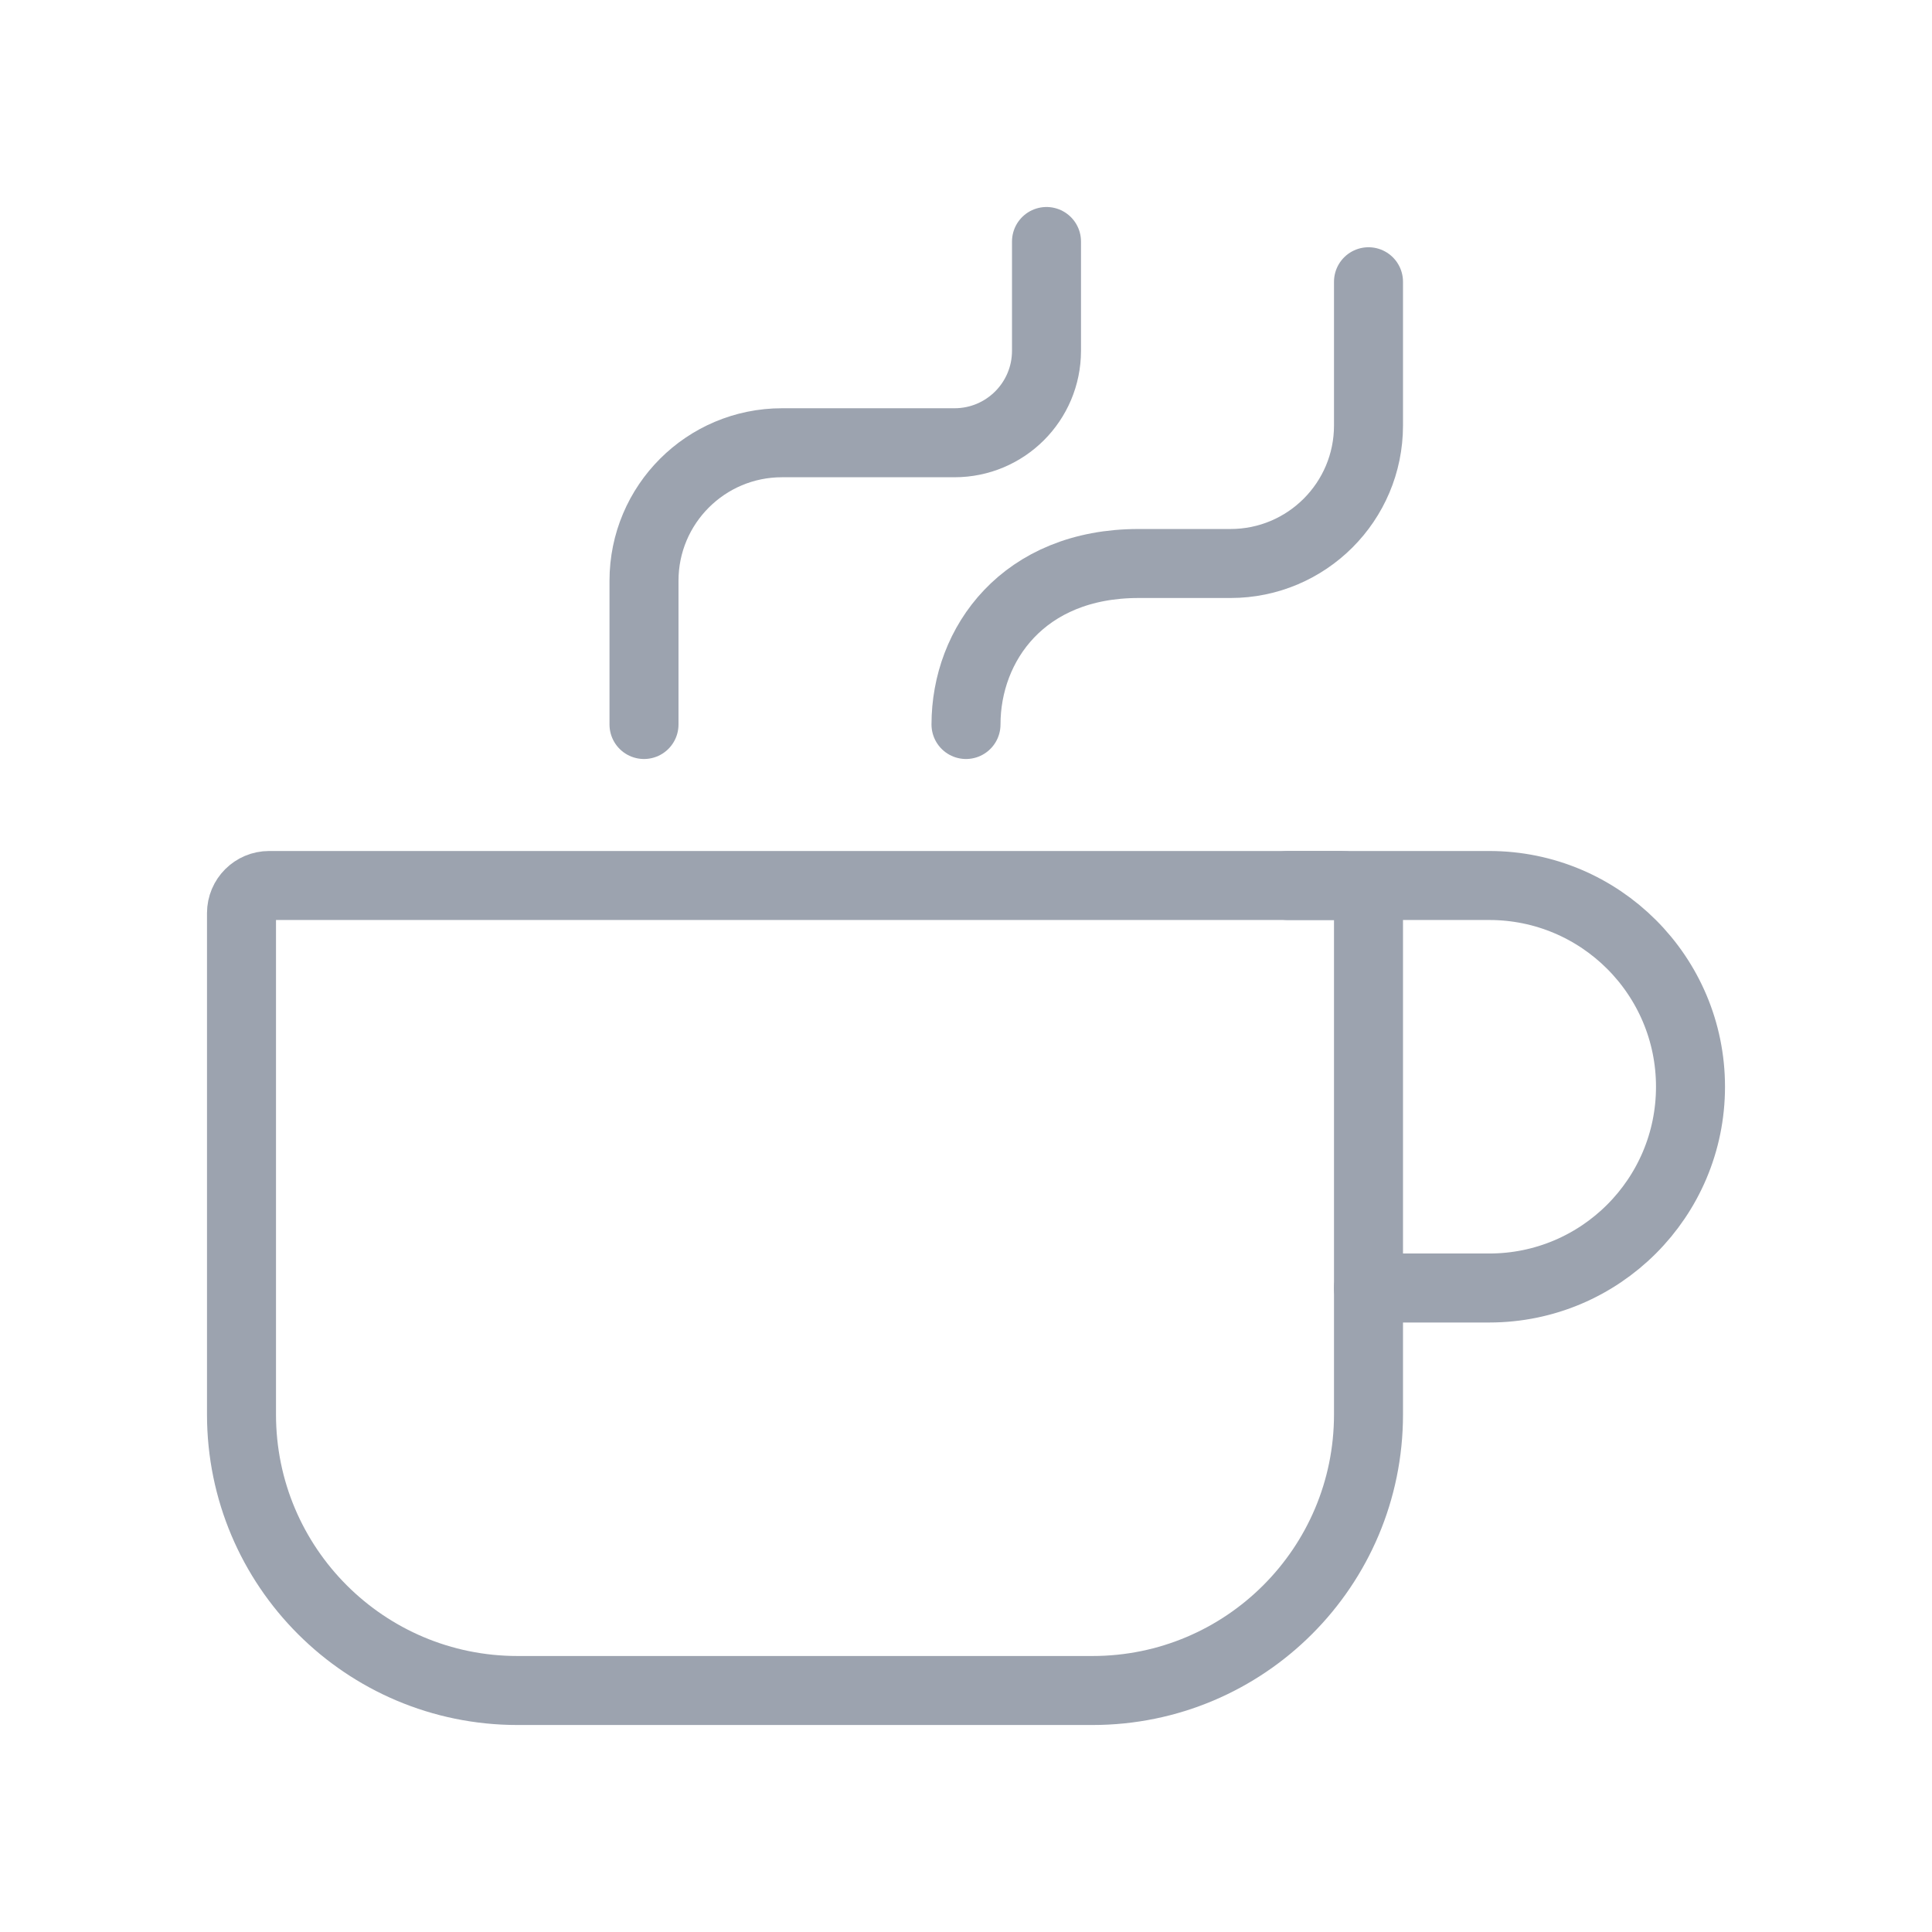 <svg width="42" height="42" viewBox="0 0 42 42" fill="none" xmlns="http://www.w3.org/2000/svg">
<path d="M29.75 19.85V30.75C29.75 34.064 27.064 36.75 23.75 36.75H11.25C7.936 36.75 5.25 34.064 5.25 30.75V19.85C5.25 19.519 5.519 19.25 5.85 19.25H29.15C29.481 19.25 29.75 19.519 29.75 19.85Z" stroke="#9CA3AF" stroke-width="1.5" stroke-linecap="round" stroke-linejoin="round"/>
<path d="M21 15.75C21 14 22.25 12.25 24.75 12.25C25.339 12.25 26.05 12.25 26.75 12.25C28.407 12.25 29.75 10.907 29.75 9.25V6.125" stroke="#9CA3AF" stroke-width="1.5" stroke-linecap="round" stroke-linejoin="round"/>
<path d="M14 15.75V12.625C14 10.968 15.343 9.625 17 9.625H20.75C21.855 9.625 22.75 8.73 22.75 7.625V5.25" stroke="#9CA3AF" stroke-width="1.5" stroke-linecap="round" stroke-linejoin="round"/>
<path d="M28 19.25H32.375C34.791 19.25 36.75 21.209 36.75 23.625C36.75 26.041 34.791 28 32.375 28H29.75" stroke="#9CA3AF" stroke-width="1.5" stroke-linecap="round" stroke-linejoin="round"/>
</svg>
